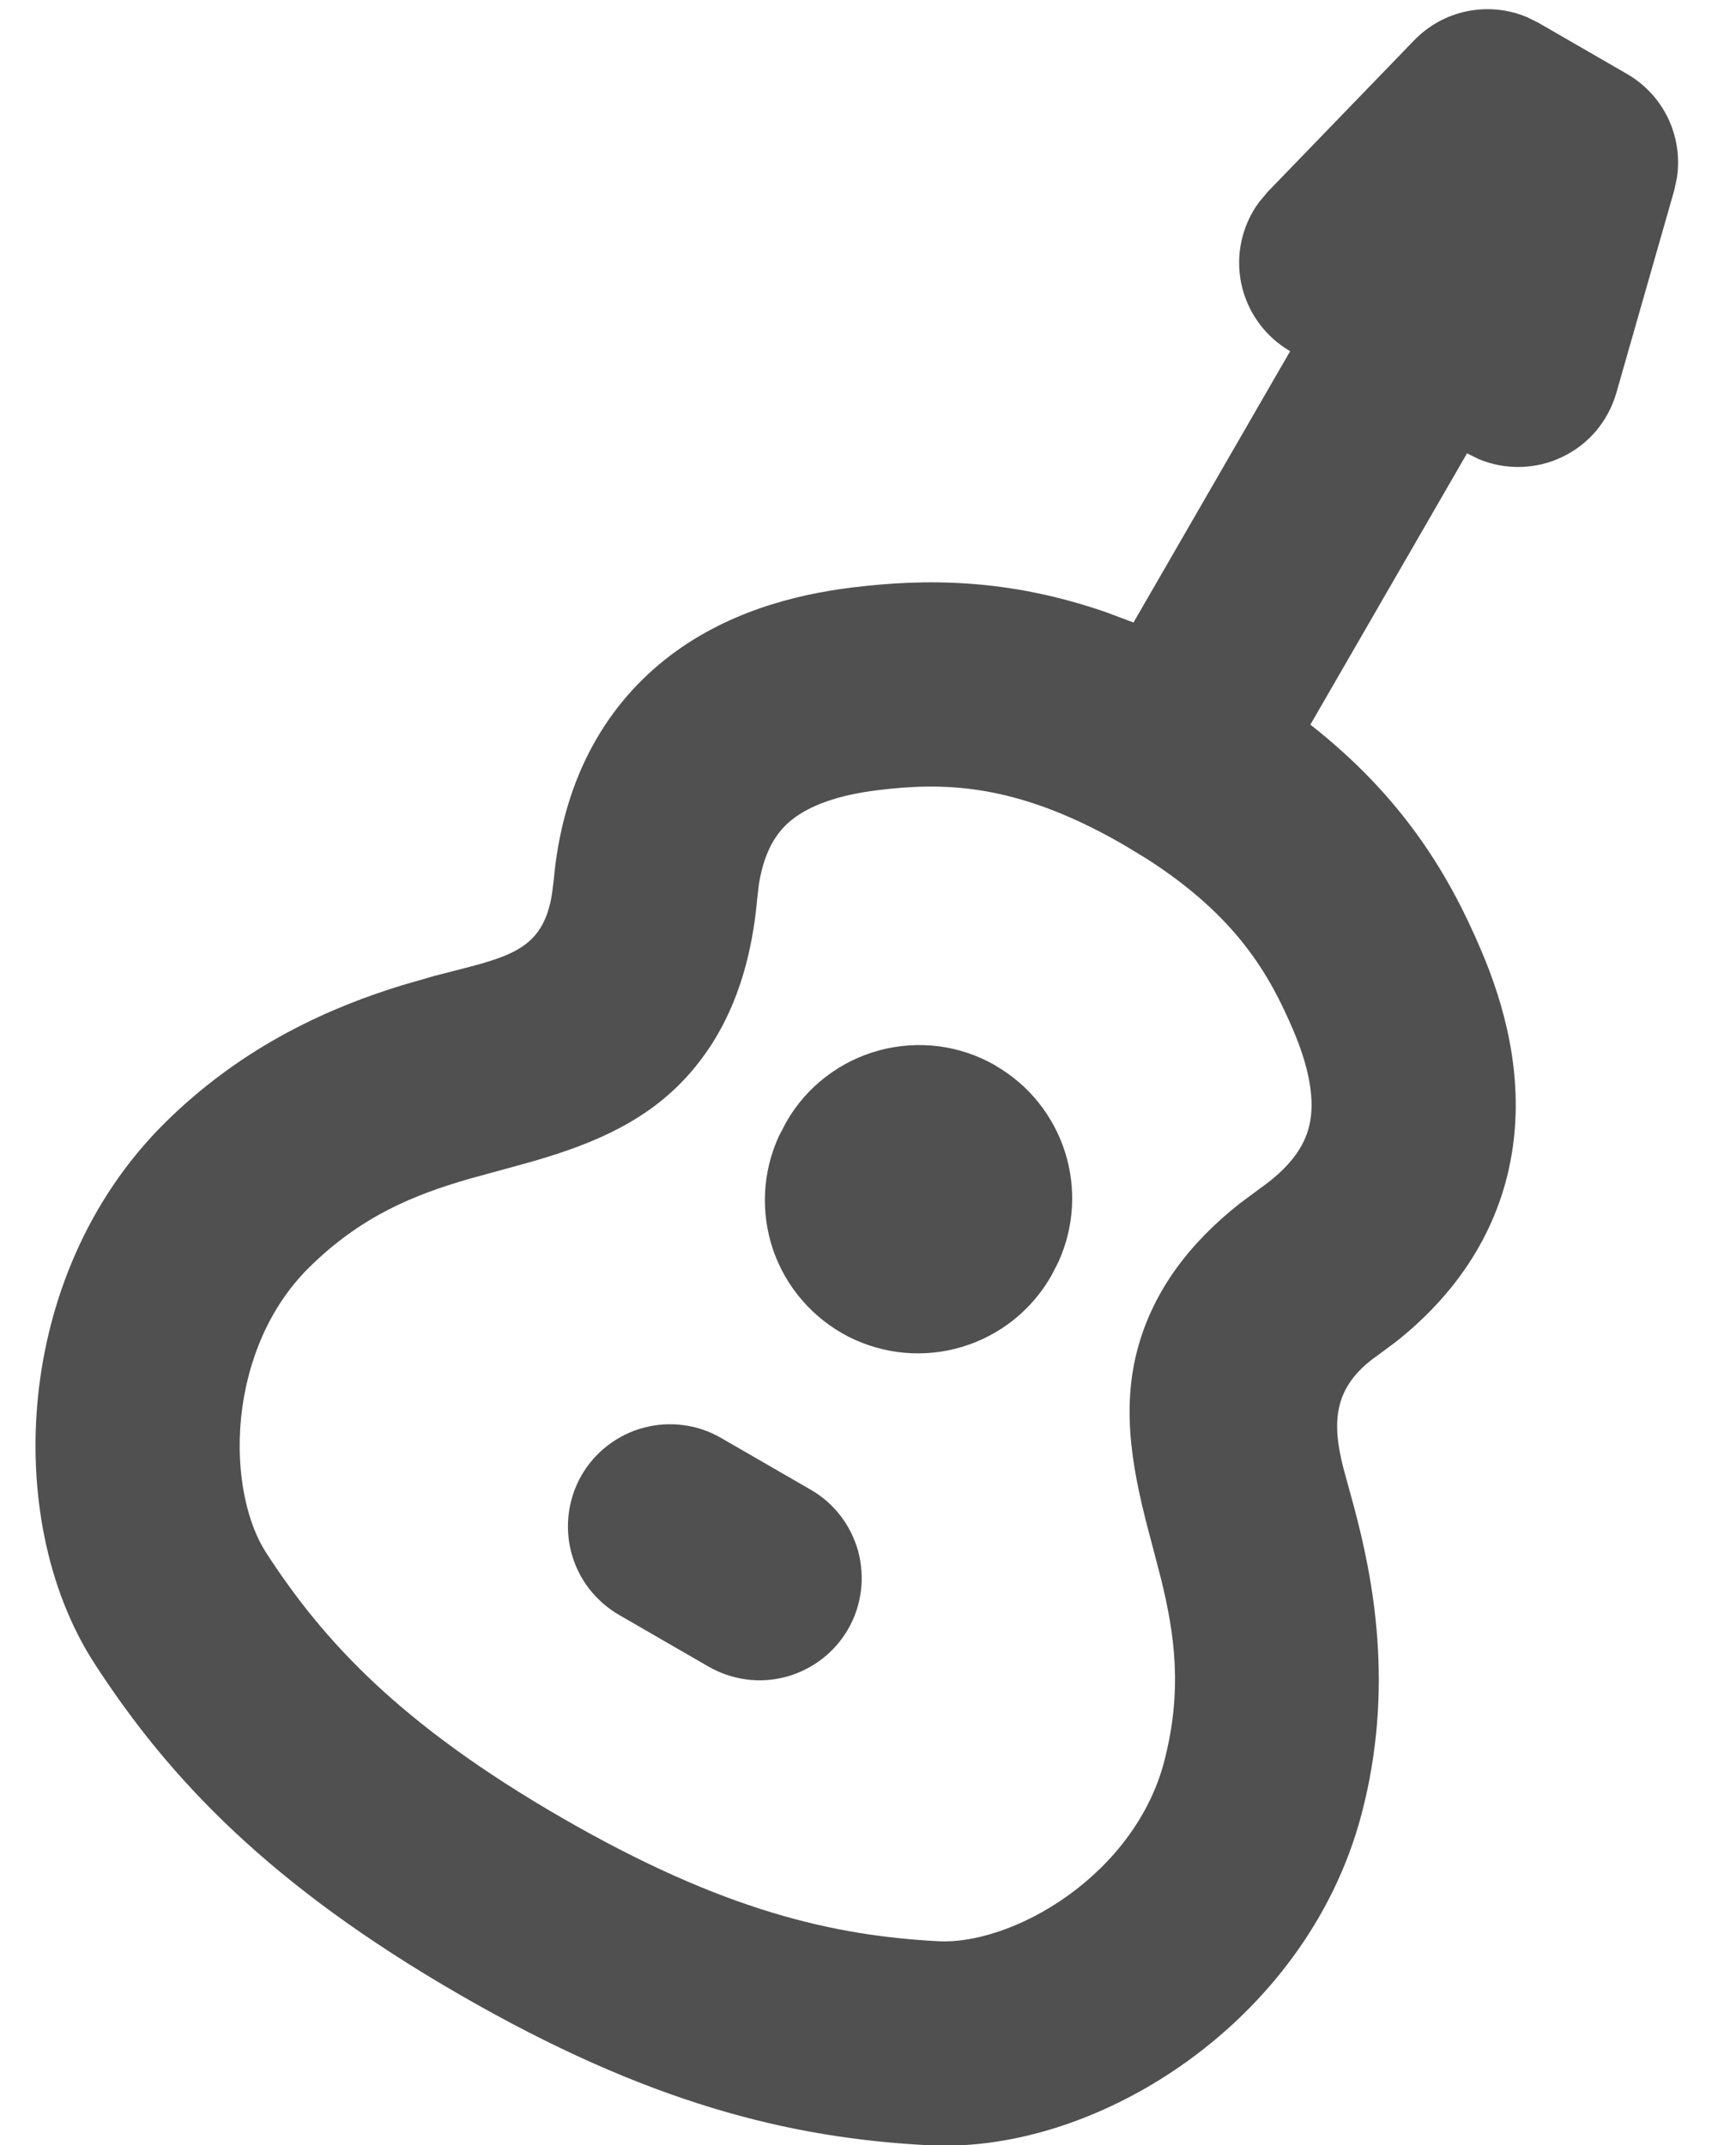 <svg width="17" height="21" viewBox="0 0 17 21" fill="none" xmlns="http://www.w3.org/2000/svg">
<path d="M14.956 0.169L15.067 0.224L15.933 0.724C16.108 0.825 16.248 0.976 16.335 1.158C16.422 1.34 16.452 1.544 16.421 1.744L16.395 1.864L15.828 3.847C15.789 3.982 15.722 4.108 15.632 4.216C15.541 4.324 15.428 4.411 15.301 4.472C15.174 4.534 15.036 4.567 14.895 4.571C14.754 4.575 14.614 4.55 14.484 4.496L14.366 4.438L12.832 7.094C13.752 7.815 14.201 8.587 14.506 9.307C14.729 9.83 14.92 10.512 14.812 11.246C14.707 11.958 14.335 12.608 13.672 13.134L13.483 13.274C13.05 13.579 13.043 13.931 13.155 14.371L13.26 14.754C13.443 15.442 13.661 16.518 13.332 17.764C13.056 18.807 12.389 19.629 11.632 20.175C10.887 20.713 9.966 21.046 9.094 21.001C7.734 20.931 6.345 20.591 4.5 19.526C2.655 18.461 1.666 17.428 0.926 16.286C0.451 15.553 0.279 14.588 0.372 13.674C0.466 12.746 0.845 11.757 1.61 10.997C2.394 10.218 3.27 9.85 3.938 9.645L4.253 9.554L4.525 9.484C5.049 9.35 5.324 9.251 5.405 8.754L5.422 8.62C5.507 7.669 5.9 6.943 6.515 6.455C7.095 5.995 7.783 5.82 8.347 5.751C9.059 5.664 9.868 5.659 10.833 5.994L11.1 6.094L12.634 3.438C12.512 3.367 12.406 3.272 12.324 3.157C12.241 3.043 12.184 2.913 12.155 2.775C12.127 2.637 12.127 2.495 12.158 2.357C12.188 2.22 12.247 2.09 12.331 1.977L12.415 1.877L13.848 0.395C13.988 0.25 14.169 0.15 14.367 0.11C14.565 0.07 14.77 0.09 14.956 0.169ZM8.59 7.736C8.21 7.783 7.934 7.883 7.757 8.023C7.631 8.123 7.491 8.292 7.432 8.653L7.415 8.797C7.35 9.529 7.119 10.133 6.681 10.588C6.265 11.02 5.724 11.226 5.165 11.384L4.596 11.54C4.06 11.695 3.535 11.903 3.02 12.415C2.639 12.794 2.418 13.323 2.361 13.877C2.304 14.445 2.429 14.928 2.604 15.197C3.162 16.059 3.912 16.877 5.5 17.794C7.088 18.711 8.172 18.951 9.197 19.004C9.517 19.02 9.999 18.887 10.462 18.554C10.914 18.228 11.261 17.772 11.398 17.253C11.584 16.551 11.502 15.992 11.368 15.45L11.274 15.09C11.104 14.459 10.964 13.816 11.15 13.169C11.305 12.629 11.645 12.172 12.141 11.781L12.335 11.637C12.715 11.371 12.807 11.133 12.834 10.954C12.867 10.731 12.816 10.442 12.666 10.089C12.432 9.539 12.109 8.972 11.234 8.41L11.037 8.29L10.963 8.247C9.929 7.659 9.226 7.658 8.59 7.736ZM7.067 14.08L7.933 14.58C8.048 14.645 8.148 14.732 8.229 14.836C8.31 14.941 8.369 15.06 8.404 15.187C8.438 15.314 8.447 15.447 8.43 15.578C8.413 15.709 8.371 15.835 8.305 15.949C8.239 16.063 8.151 16.163 8.046 16.243C7.941 16.323 7.822 16.382 7.694 16.416C7.567 16.45 7.434 16.458 7.303 16.44C7.173 16.422 7.047 16.378 6.933 16.312L6.067 15.812C5.952 15.746 5.852 15.659 5.771 15.555C5.69 15.451 5.631 15.332 5.596 15.204C5.562 15.077 5.553 14.944 5.57 14.813C5.587 14.683 5.629 14.557 5.695 14.442C5.761 14.328 5.849 14.228 5.954 14.148C6.059 14.068 6.178 14.009 6.306 13.976C6.433 13.942 6.566 13.934 6.697 13.952C6.827 13.969 6.953 14.013 7.067 14.08ZM9.75 10.433C10.073 10.619 10.314 10.919 10.428 11.274C10.542 11.629 10.519 12.013 10.365 12.353L10.299 12.482C10.109 12.82 9.796 13.072 9.425 13.184C9.054 13.297 8.654 13.261 8.308 13.085C7.963 12.908 7.699 12.605 7.572 12.239C7.446 11.872 7.466 11.471 7.629 11.119L7.701 10.982C7.799 10.811 7.93 10.661 8.087 10.541C8.243 10.421 8.422 10.333 8.612 10.282C8.802 10.231 9.001 10.218 9.196 10.243C9.392 10.269 9.58 10.333 9.751 10.432L9.75 10.433Z" fill="#505050"/>
</svg>
